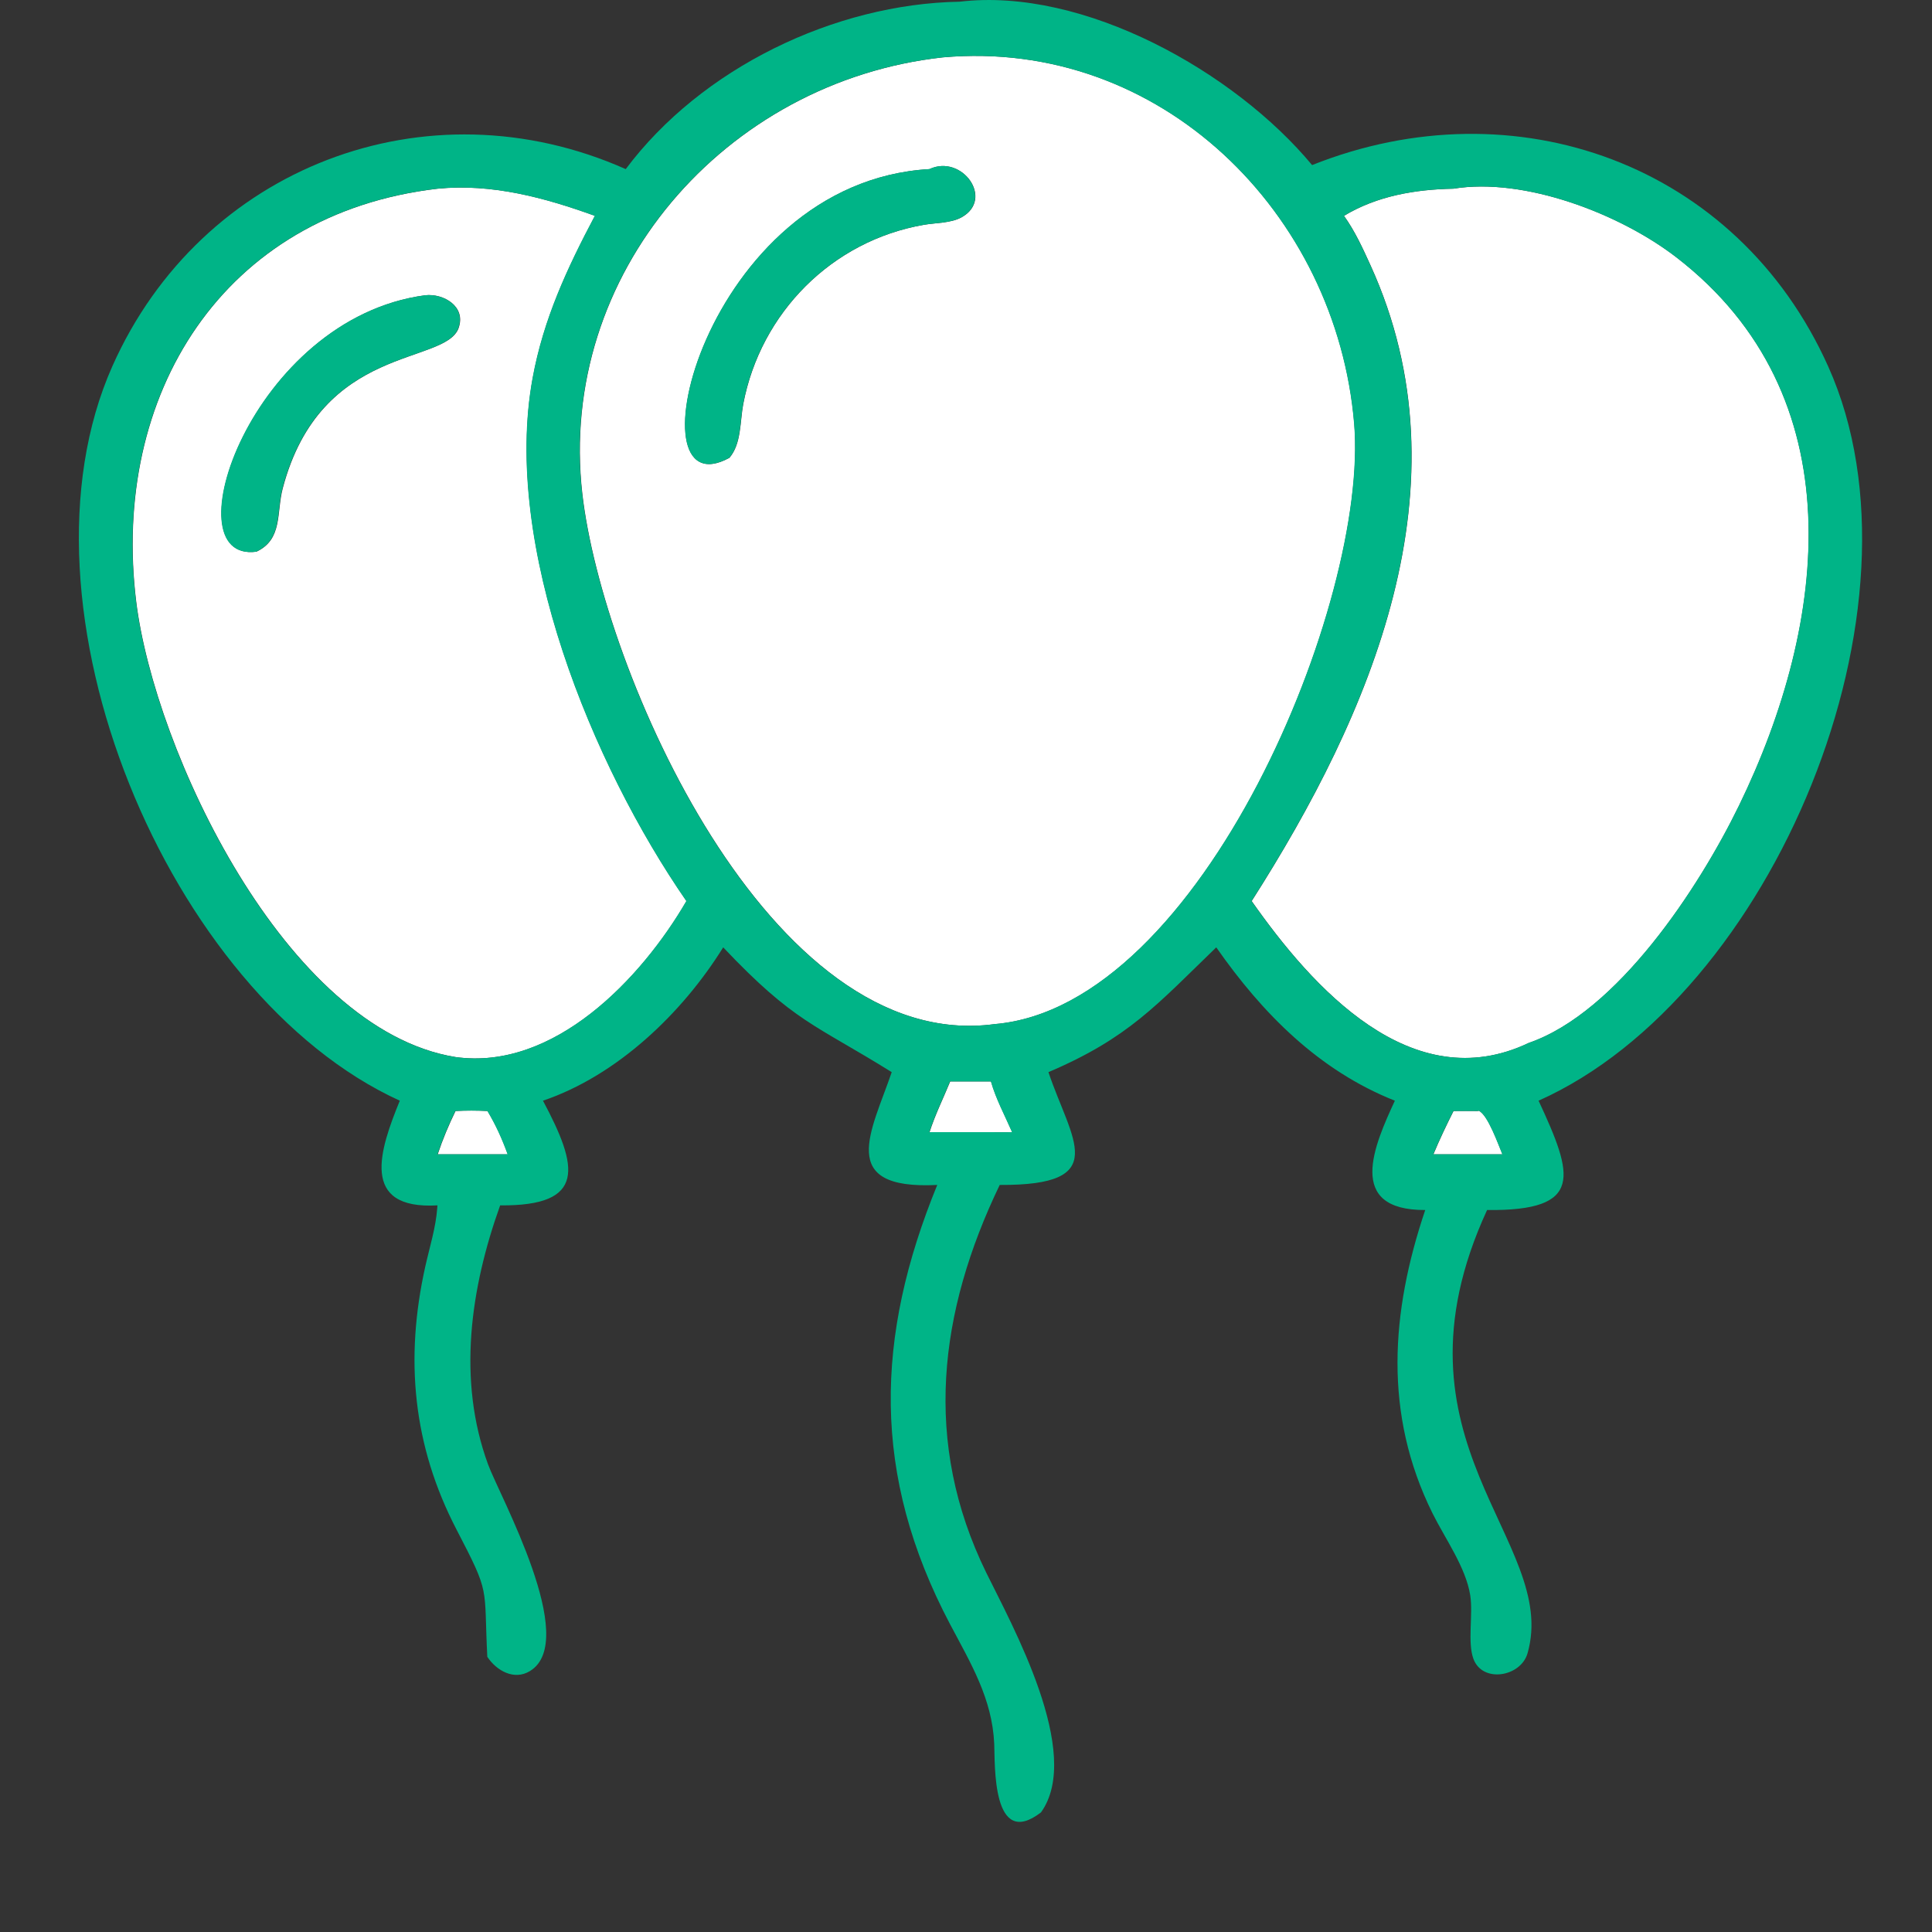 <?xml version="1.0" encoding="UTF-8"?> <svg xmlns="http://www.w3.org/2000/svg" width="49" height="49" viewBox="0 0 49 49" fill="none"><rect x="0" y="0" width="49" height="49" fill="#333333" stroke="none"/><path d="M34.348 10.749C33.901 5.403 29.433 0.964 23.913 1.455C18.388 2.063 14.135 6.953 14.77 12.523C15.279 16.984 19.505 26.746 25.229 25.974C30.498 25.531 34.724 15.238 34.348 10.749ZM24.388 5.512C24.117 5.662 23.729 5.65 23.426 5.703C21.104 6.109 19.294 7.927 18.851 10.248C18.767 10.693 18.806 11.256 18.5 11.612C15.932 13.02 17.819 4.623 23.575 4.289C24.4 3.903 25.227 5.047 24.388 5.512Z" fill="white"></path><path d="M42.522 6.529C41.08 5.415 38.654 4.492 36.865 4.786C35.894 4.804 34.929 4.967 34.087 5.474C34.364 5.858 34.567 6.304 34.763 6.735C37.295 12.303 34.773 18.111 31.746 22.853C33.283 25.043 35.802 27.867 38.775 26.451C41.029 25.673 43.095 22.51 44.106 20.434C46.374 15.781 47.048 10.023 42.522 6.529Z" fill="white"></path><path d="M11.554 28.178C11.379 28.537 11.228 28.897 11.102 29.276H12.88C12.739 28.886 12.58 28.533 12.367 28.178C12.094 28.164 11.828 28.163 11.555 28.178H11.554Z" fill="white"></path><path d="M37.509 28.171L37.477 28.178C37.273 28.177 37.07 28.175 36.866 28.178C36.684 28.539 36.511 28.902 36.355 29.276H38.107C38.002 29.027 37.741 28.28 37.509 28.171Z" fill="white"></path><path d="M13.512 9.586C13.788 8.089 14.385 6.806 15.09 5.474C13.815 5.012 12.474 4.65 11.1 4.786C5.647 5.421 2.808 10.02 3.456 15.264C3.921 19.022 7.232 26.108 11.553 26.809C14.055 27.16 16.273 24.815 17.412 22.853C15.028 19.404 12.732 13.838 13.512 9.586ZM11.635 8.313C11.302 9.271 8.143 8.706 7.172 12.384C7.009 13.001 7.175 13.677 6.506 13.992C4.298 14.289 6.375 8.072 10.79 7.488C11.252 7.439 11.822 7.772 11.634 8.313H11.635Z" fill="white"></path><path d="M24.1 27.428C23.925 27.855 23.717 28.274 23.576 28.714H25.135C25.314 28.715 25.494 28.72 25.673 28.714C25.49 28.295 25.26 27.867 25.135 27.428H24.099H24.1Z" fill="white"></path><path d="M15.87 4.289C17.79 1.725 21.166 0.099 24.337 0.043C27.493 -0.333 31.324 1.832 33.278 4.187C38.411 2.139 44.06 4.142 46.371 9.302C49.095 15.382 44.963 25.264 39.022 27.916C39.9 29.808 40.19 30.717 37.716 30.689C35.001 36.58 39.56 39.076 38.742 41.931C38.572 42.528 37.601 42.696 37.37 42.074C37.214 41.654 37.364 40.949 37.289 40.463C37.177 39.749 36.648 39.019 36.33 38.377C35.083 35.856 35.275 33.276 36.147 30.689C34.114 30.697 34.862 29.033 35.377 27.916C33.449 27.152 32.015 25.699 30.847 24.027C29.337 25.487 28.622 26.326 26.591 27.192C27.171 28.92 28.213 30.068 25.355 30.053C23.808 33.269 23.395 36.581 25.012 39.883C25.654 41.195 27.482 44.468 26.401 45.967C25.154 46.925 25.238 44.739 25.216 44.231C25.166 43.086 24.625 42.193 24.099 41.2C22.09 37.398 22.199 33.894 23.771 30.053C21.196 30.183 22.11 28.682 22.616 27.192C20.666 25.976 20.148 25.935 18.342 24.027C17.311 25.688 15.655 27.279 13.771 27.916C14.666 29.594 14.883 30.591 12.685 30.571C11.931 32.674 11.592 35.001 12.38 37.145C12.668 37.931 14.708 41.604 13.444 42.38C13.039 42.63 12.591 42.371 12.359 42.02C12.267 40.188 12.447 40.464 11.581 38.798C10.468 36.657 10.265 34.466 10.785 32.127C10.894 31.636 11.054 31.137 11.09 30.634L11.094 30.571C9.11 30.684 9.636 29.15 10.14 27.916C4.271 25.241 0.139 15.376 2.851 9.285C5.098 4.238 10.819 2.043 15.87 4.289H15.87ZM23.908 1.455C18.383 2.062 14.13 6.953 14.765 12.523C15.274 16.984 19.5 26.746 25.224 25.973C30.493 25.53 34.719 15.237 34.343 10.749C33.896 5.402 29.428 0.964 23.908 1.455ZM36.861 4.785C35.889 4.804 34.925 4.967 34.083 5.474C34.36 5.858 34.563 6.304 34.759 6.735C37.291 12.303 34.769 18.111 31.742 22.853C33.28 25.043 35.798 27.867 38.771 26.45C41.025 25.672 43.091 22.51 44.102 20.434C46.37 15.78 47.044 10.023 42.518 6.529C41.076 5.415 38.65 4.491 36.861 4.785ZM11.095 4.785C5.641 5.421 2.803 10.02 3.451 15.264C3.915 19.022 7.226 26.108 11.547 26.809C14.049 27.16 16.267 24.815 17.406 22.853C15.022 19.404 12.726 13.838 13.507 9.586C13.782 8.089 14.38 6.806 15.085 5.474C13.809 5.012 12.469 4.65 11.095 4.785ZM24.094 27.427C23.919 27.855 23.711 28.274 23.57 28.714H25.13C25.308 28.714 25.488 28.719 25.667 28.714C25.484 28.294 25.254 27.867 25.13 27.427H24.093H24.094ZM37.472 28.177C37.268 28.177 37.065 28.175 36.861 28.177C36.679 28.539 36.506 28.901 36.35 29.276H38.102C37.997 29.027 37.736 28.28 37.504 28.171L37.472 28.177ZM11.547 28.177C11.372 28.537 11.221 28.897 11.095 29.276H12.873C12.732 28.886 12.573 28.533 12.36 28.177C12.087 28.164 11.821 28.163 11.548 28.177H11.547Z" fill="#00B487"></path><path d="M18.496 11.611C15.928 13.019 17.815 4.622 23.57 4.288C24.395 3.902 25.222 5.046 24.384 5.511C24.113 5.661 23.724 5.649 23.422 5.703C21.1 6.108 19.29 7.926 18.847 10.247C18.762 10.692 18.802 11.255 18.496 11.611Z" fill="#00B487"></path><path d="M6.499 13.992C4.291 14.289 6.369 8.072 10.783 7.488C11.246 7.439 11.816 7.772 11.627 8.313C11.294 9.271 8.136 8.706 7.164 12.384C7.002 13.001 7.168 13.676 6.498 13.992H6.499Z" fill="#00B487"></path></svg> 